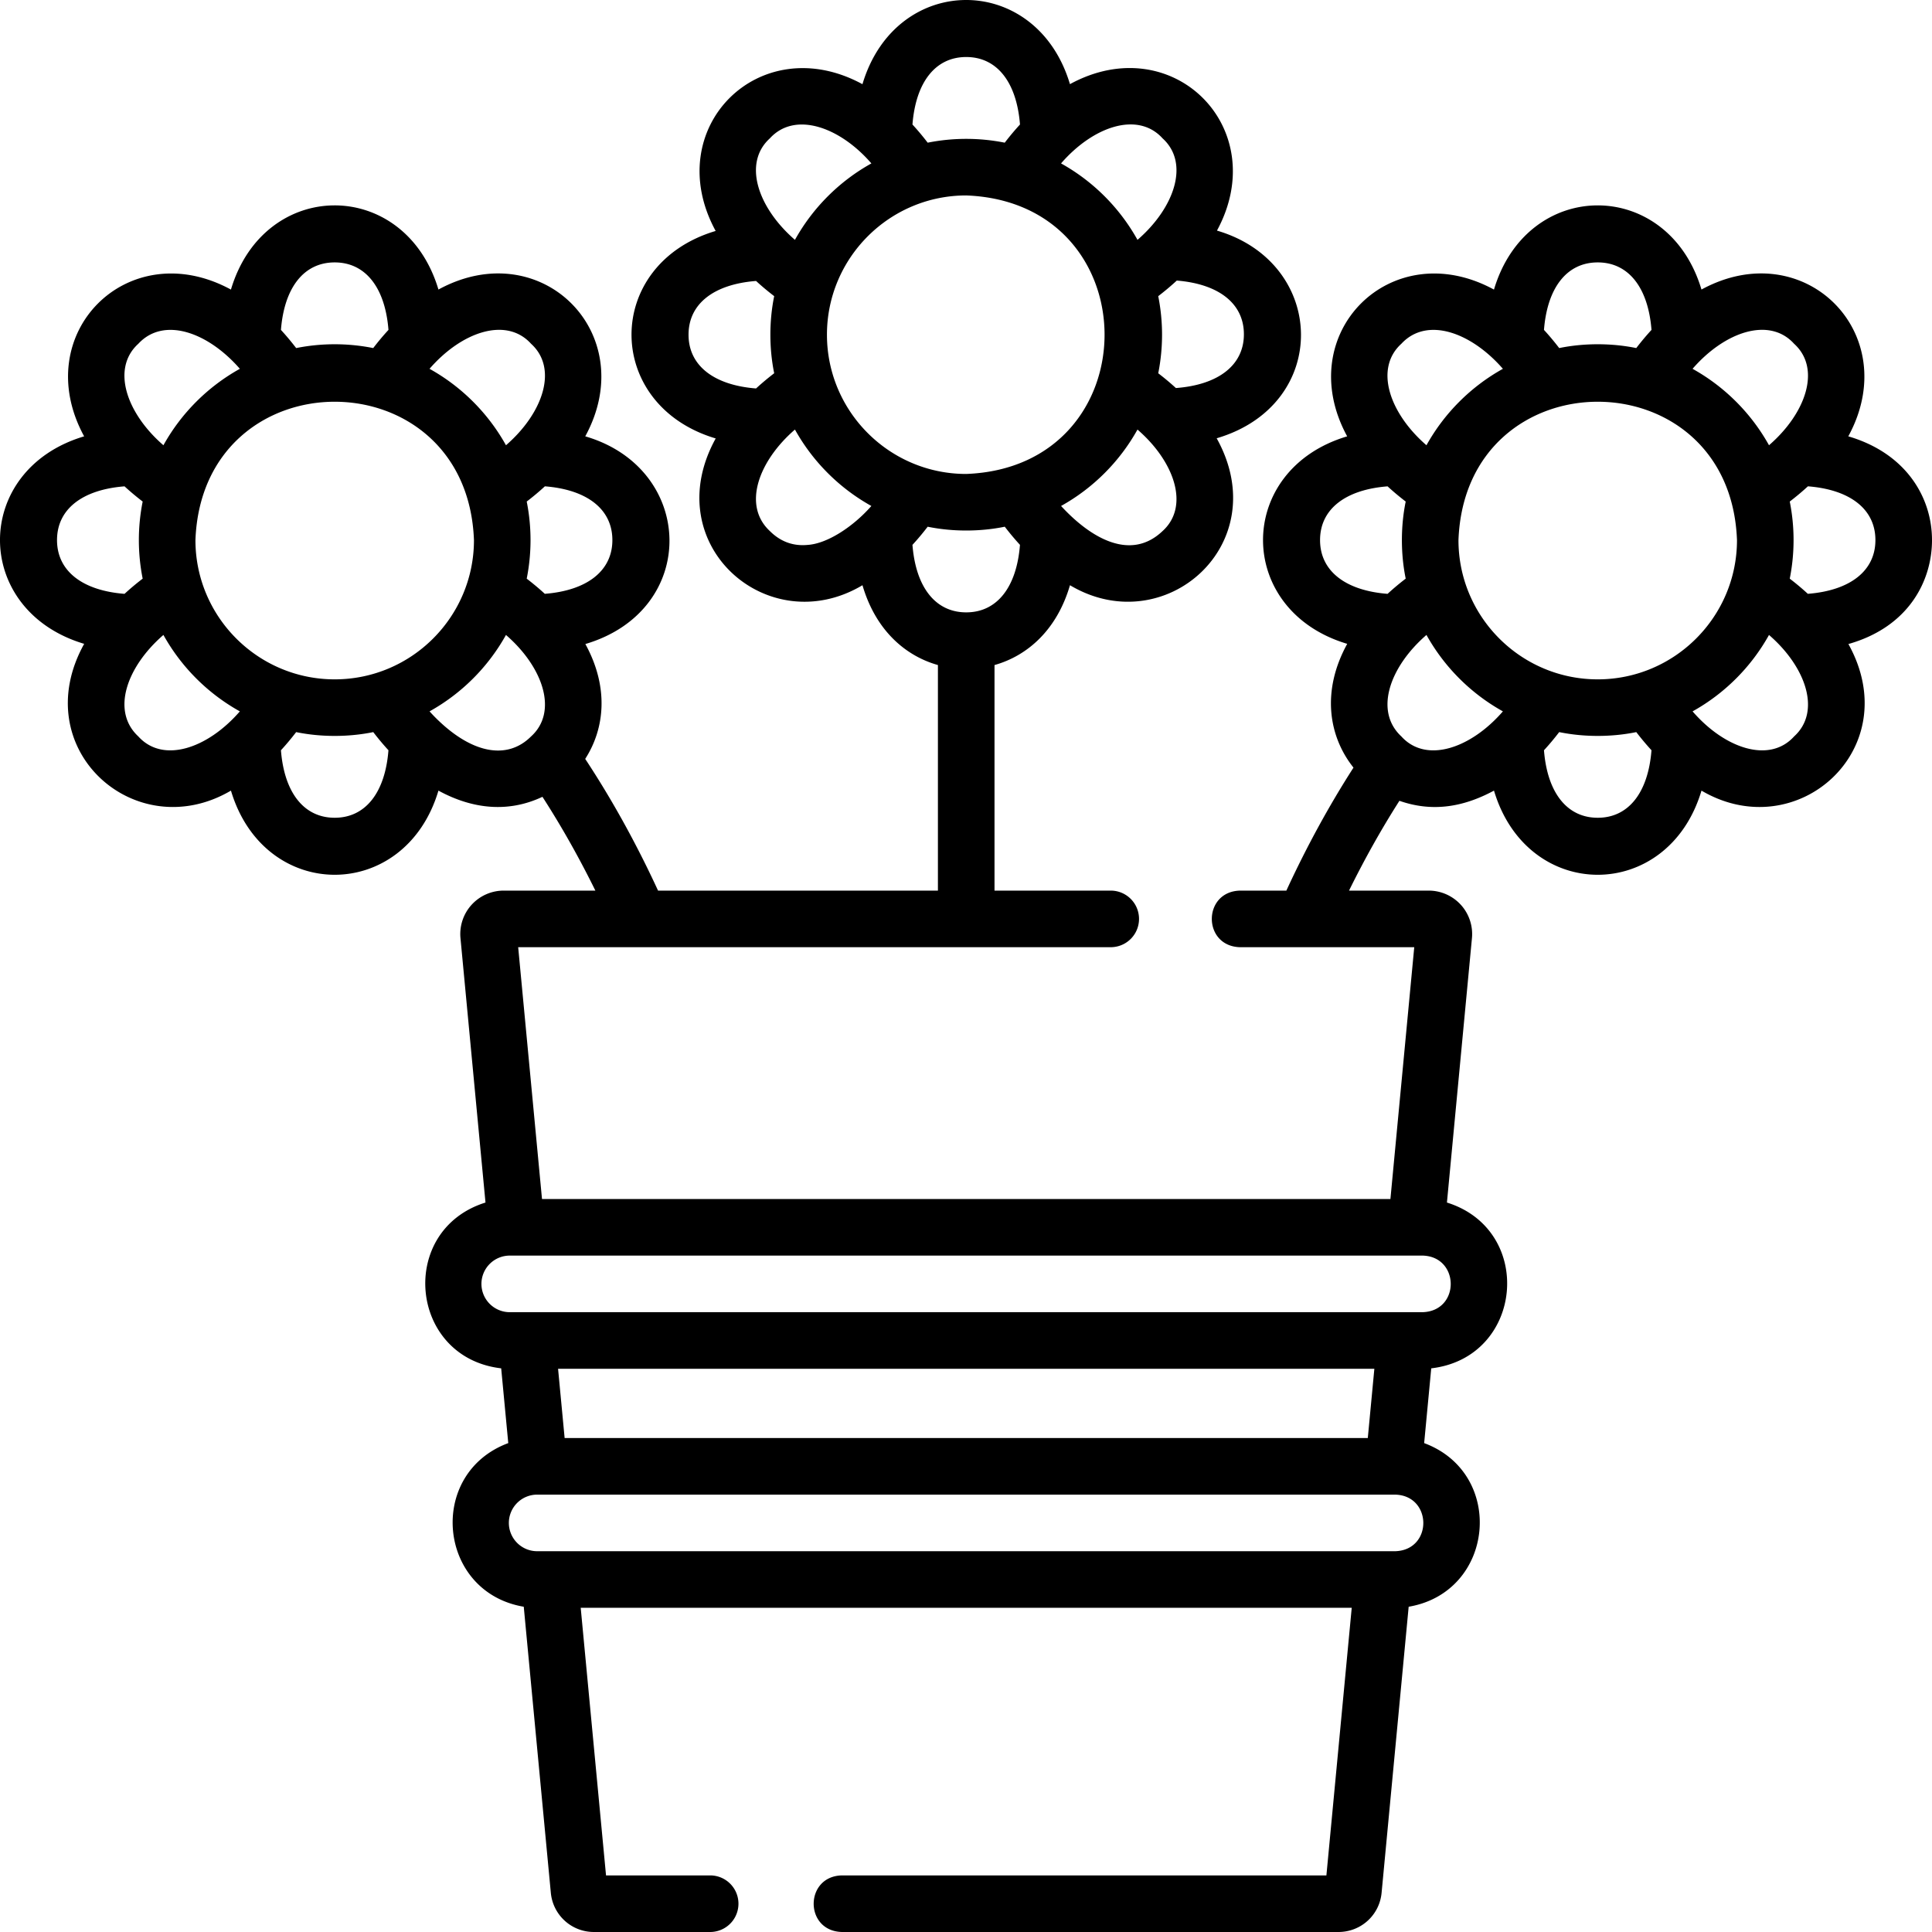 <?xml version="1.0" encoding="UTF-8"?> <svg xmlns="http://www.w3.org/2000/svg" xmlns:v="https://vecta.io/nano" height="512" viewBox="0 0 512.114 512.114" width="512"><path d="M512.114 143.16c0-11.404-6.966-23.052-22.19-27.5 14.846-27.214-11.691-53.762-38.914-38.912-8.874-29.747-46.146-29.74-55.004.011-27.261-14.824-53.747 11.678-38.91 38.902-29.739 8.852-29.743 46.133.011 55.001-6.94 12.63-4.861 24.636 1.663 32.81-6.493 10.093-12.458 21.031-17.795 32.601h-12.323c-9.911.305-9.914 14.695 0 15h46.222l-6.315 66.746H143.668l-6.315-66.746h157.068a7.5 7.5 0 1 0 0-15h-30.807v-59.789c8.702-2.441 16.54-9.289 20.003-21.162 25.024 14.931 54.498-10.851 38.887-38.947 30.289-8.916 29.275-46.489.076-55.05 14.736-27.192-11.787-53.653-38.967-38.82-8.874-29.746-46.146-29.739-55.003.011-27.262-14.825-53.748 11.68-38.91 38.903-29.739 8.851-29.743 46.132.011 55-15.54 28.134 13.903 53.814 38.903 38.902 3.464 11.872 11.308 18.719 20 21.161v59.791h-74.183c-5.746-12.459-12.228-24.177-19.311-34.912 5.182-8.044 6.329-18.984.042-30.449 30.261-8.957 29.195-46.53-.03-55.053 14.847-27.215-11.691-53.761-38.914-38.912-8.874-29.747-46.146-29.74-55.004.011-27.261-14.824-53.747 11.678-38.91 38.902-29.739 8.852-29.743 46.132.011 55.001-15.478 27.835 13.571 53.792 38.903 38.905 8.869 29.748 46.144 29.743 55.001.002 9.253 5.047 18.714 5.825 27.566 1.643 5.024 7.775 9.714 16.103 14.031 24.861h-24.303a11.53 11.53 0 0 0-8.508 3.76c-2.175 2.389-3.25 5.604-2.948 8.826l6.632 70.1c-23.383 7.31-20.301 41.097 4.16 43.947l1.877 19.817c-21.657 8.051-18.753 39.491 4.106 43.375l7.173 75.788a11.44 11.44 0 0 0 11.448 10.428h30.789a7.5 7.5 0 1 0 0-15H160.64l-6.713-70.934h204.374l-6.713 70.934H223.114c-9.871.286-9.948 14.687 0 15h131.66c5.976 0 10.897-4.483 11.447-10.413l7.174-75.803c22.875-3.891 25.749-35.334 4.106-43.375l1.877-19.817c24.479-2.858 27.528-36.646 4.16-43.947l6.632-70.105c.301-3.217-.773-6.432-2.949-8.82a11.53 11.53 0 0 0-8.508-3.76h-21.129c4.123-8.366 8.59-16.335 13.358-23.805 8.385 2.934 16.54 1.893 25.068-2.7 8.869 29.747 46.144 29.742 55.001.002 25.308 14.881 54.378-11.076 38.943-38.857 16.117-4.568 22.16-16.888 22.16-27.553zM219.2 88.718c0-20.354 16.56-36.913 36.914-36.913 48.905 1.856 48.89 71.979 0 73.827-20.355 0-36.914-16.559-36.914-36.914zm88.963 52.047c-8.568 8.157-19.216 1.709-26.907-6.648 8.495-4.724 15.532-11.759 20.256-20.254 9.869 8.534 13.87 20.372 6.651 26.902zm21.555-52.157c0 8.152-6.701 13.394-18.019 14.25a70.28 70.28 0 0 0-4.687-3.916 52.18 52.18 0 0 0 .001-20.439c1.719-1.319 3.362-2.697 4.917-4.134 11.189.906 17.788 6.124 17.788 14.239zm-21.557-51.935c7.221 6.53 3.215 18.365-6.646 26.906a52.28 52.28 0 0 0-20.263-20.262c8.547-9.865 20.382-13.864 26.909-6.644zm-52.047-21.559c8.139 0 13.369 6.637 14.252 17.889-1.404 1.525-2.75 3.136-4.039 4.817a52.17 52.17 0 0 0-20.426 0c-1.289-1.681-2.634-3.292-4.036-4.814.882-11.254 6.104-17.892 14.249-17.892zm-52.049 21.561c6.597-7.239 18.482-3.103 26.912 6.642-8.499 4.725-15.538 11.763-20.263 20.262-9.863-8.542-13.868-20.373-6.649-26.904zM182.51 88.717c0-8.152 6.639-13.365 17.898-14.244 1.521 1.4 3.129 2.743 4.806 4.029-1.347 6.57-1.346 13.864.001 20.434-1.678 1.288-3.287 2.631-4.809 4.032-11.255-.881-17.896-6.112-17.896-14.251zm31.579 55.72c-3.838.373-7.213-.86-10.022-3.67-7.304-6.769-3.046-18.517 6.647-26.907 4.725 8.498 11.763 15.535 20.26 20.259-4.828 5.498-11.689 9.992-16.885 10.318zm27.776-.009a69.84 69.84 0 0 0 4.034-4.811c6.57 1.347 13.865 1.346 20.435-.001 1.289 1.679 2.63 3.287 4.029 4.806-.879 11.258-6.099 17.897-14.249 17.897-8.139.001-13.368-6.638-14.249-17.891zM88.718 180.075c-20.354 0-36.914-16.56-36.914-36.913 1.856-48.904 71.98-48.891 73.828 0 0 20.353-16.56 36.913-36.914 36.913zm73.604-36.915c0 8.127-6.657 13.362-17.911 14.243-1.518-1.397-3.122-2.734-4.795-4.018a52.18 52.18 0 0 0 .001-20.439c1.68-1.289 3.291-2.634 4.815-4.038 11.253.883 17.89 6.111 17.89 14.252zm-21.557-52.043c7.221 6.529 3.215 18.365-6.646 26.905-4.725-8.499-11.764-15.538-20.264-20.262 8.547-9.864 20.382-13.864 26.91-6.643zM88.718 69.556c8.139 0 13.369 6.637 14.252 17.889a69.73 69.73 0 0 0-4.039 4.817 52.19 52.19 0 0 0-20.426 0c-1.288-1.679-2.633-3.29-4.036-4.814.882-11.255 6.104-17.892 14.249-17.892zM36.669 91.119c6.709-7.246 18.405-3.124 26.912 6.641-8.5 4.725-15.539 11.764-20.264 20.263-9.863-8.543-13.865-20.375-6.648-26.904zM15.114 143.16c0-8.151 6.638-13.365 17.897-14.244 1.522 1.401 3.13 2.743 4.807 4.03a52.21 52.21 0 0 0 0 20.434c-1.678 1.287-3.287 2.63-4.809 4.031-11.254-.881-17.895-6.113-17.895-14.251zm21.557 52.05c-7.305-6.771-3.045-18.515 6.647-26.907 4.725 8.498 11.763 15.535 20.26 20.259-8.547 9.866-20.379 13.87-26.907 6.648zm52.047 21.553c-8.139 0-13.368-6.639-14.249-17.892 1.403-1.523 2.746-3.133 4.034-4.811 6.57 1.346 13.865 1.347 20.435-.001 1.289 1.679 2.631 3.287 4.029 4.807-.879 11.258-6.099 17.897-14.249 17.897zm26.745-26.51c-.544-.544-1.075-1.115-1.603-1.692a52.28 52.28 0 0 0 20.256-20.254c9.868 8.537 13.872 20.37 6.651 26.902-6.37 6.369-15.83 4.518-25.304-4.956zm34.204 190.927l-1.739-18.36H364.3l-1.739 18.36zm220.179 30H142.382a7.51 7.51 0 0 1-7.5-7.5 7.51 7.51 0 0 1 7.5-7.5h227.464c9.836.282 9.975 14.67 0 15zm7.268-63.36h-242a7.51 7.51 0 0 1-7.5-7.5 7.51 7.51 0 0 1 7.5-7.5h242c9.832.281 9.979 14.668 0 15zm46.396-167.745c-20.354 0-36.914-16.56-36.914-36.913 1.856-48.904 71.98-48.891 73.828 0 0 20.353-16.56 36.913-36.914 36.913zm52.047-88.958c7.221 6.53 3.215 18.365-6.646 26.906-4.725-8.499-11.764-15.538-20.264-20.263 8.546-9.864 20.383-13.864 26.91-6.643zM423.51 69.556c8.139 0 13.369 6.637 14.252 17.889-1.404 1.525-2.75 3.136-4.039 4.816-6.568-1.346-13.859-1.345-20.427 0-1.285-1.675-2.628-3.284-4.036-4.813.882-11.254 6.105-17.892 14.25-17.892zm-52.049 21.563c6.704-7.241 18.395-3.132 26.912 6.641-8.5 4.725-15.539 11.764-20.264 20.263-9.863-8.543-13.865-20.376-6.648-26.904zm-21.555 52.041c0-8.15 6.638-13.364 17.897-14.244 1.522 1.401 3.13 2.744 4.807 4.03-1.346 6.57-1.346 13.864 0 20.433a69.97 69.97 0 0 0-4.809 4.032c-11.254-.881-17.895-6.113-17.895-14.251zm21.557 52.05c-7.304-6.771-3.045-18.515 6.648-26.907a52.29 52.29 0 0 0 20.26 20.259c-8.548 9.866-20.379 13.87-26.908 6.648zm52.047 21.553c-8.138 0-13.368-6.639-14.249-17.892 1.402-1.523 2.746-3.133 4.034-4.812 6.57 1.346 13.865 1.347 20.435-.001 1.289 1.679 2.631 3.287 4.029 4.807-.879 11.259-6.099 17.898-14.249 17.898zm52.049-21.555c-6.526 7.221-18.369 3.223-26.907-6.647 8.496-4.724 15.532-11.76 20.256-20.254 9.87 8.532 13.87 20.371 6.651 26.901zm3.644-37.805a69.82 69.82 0 0 0-4.795-4.018 52.18 52.18 0 0 0 .001-20.439c1.68-1.289 3.291-2.634 4.815-4.038 11.252.882 17.89 6.111 17.89 14.251 0 8.128-6.657 13.363-17.911 14.244z"></path></svg> 